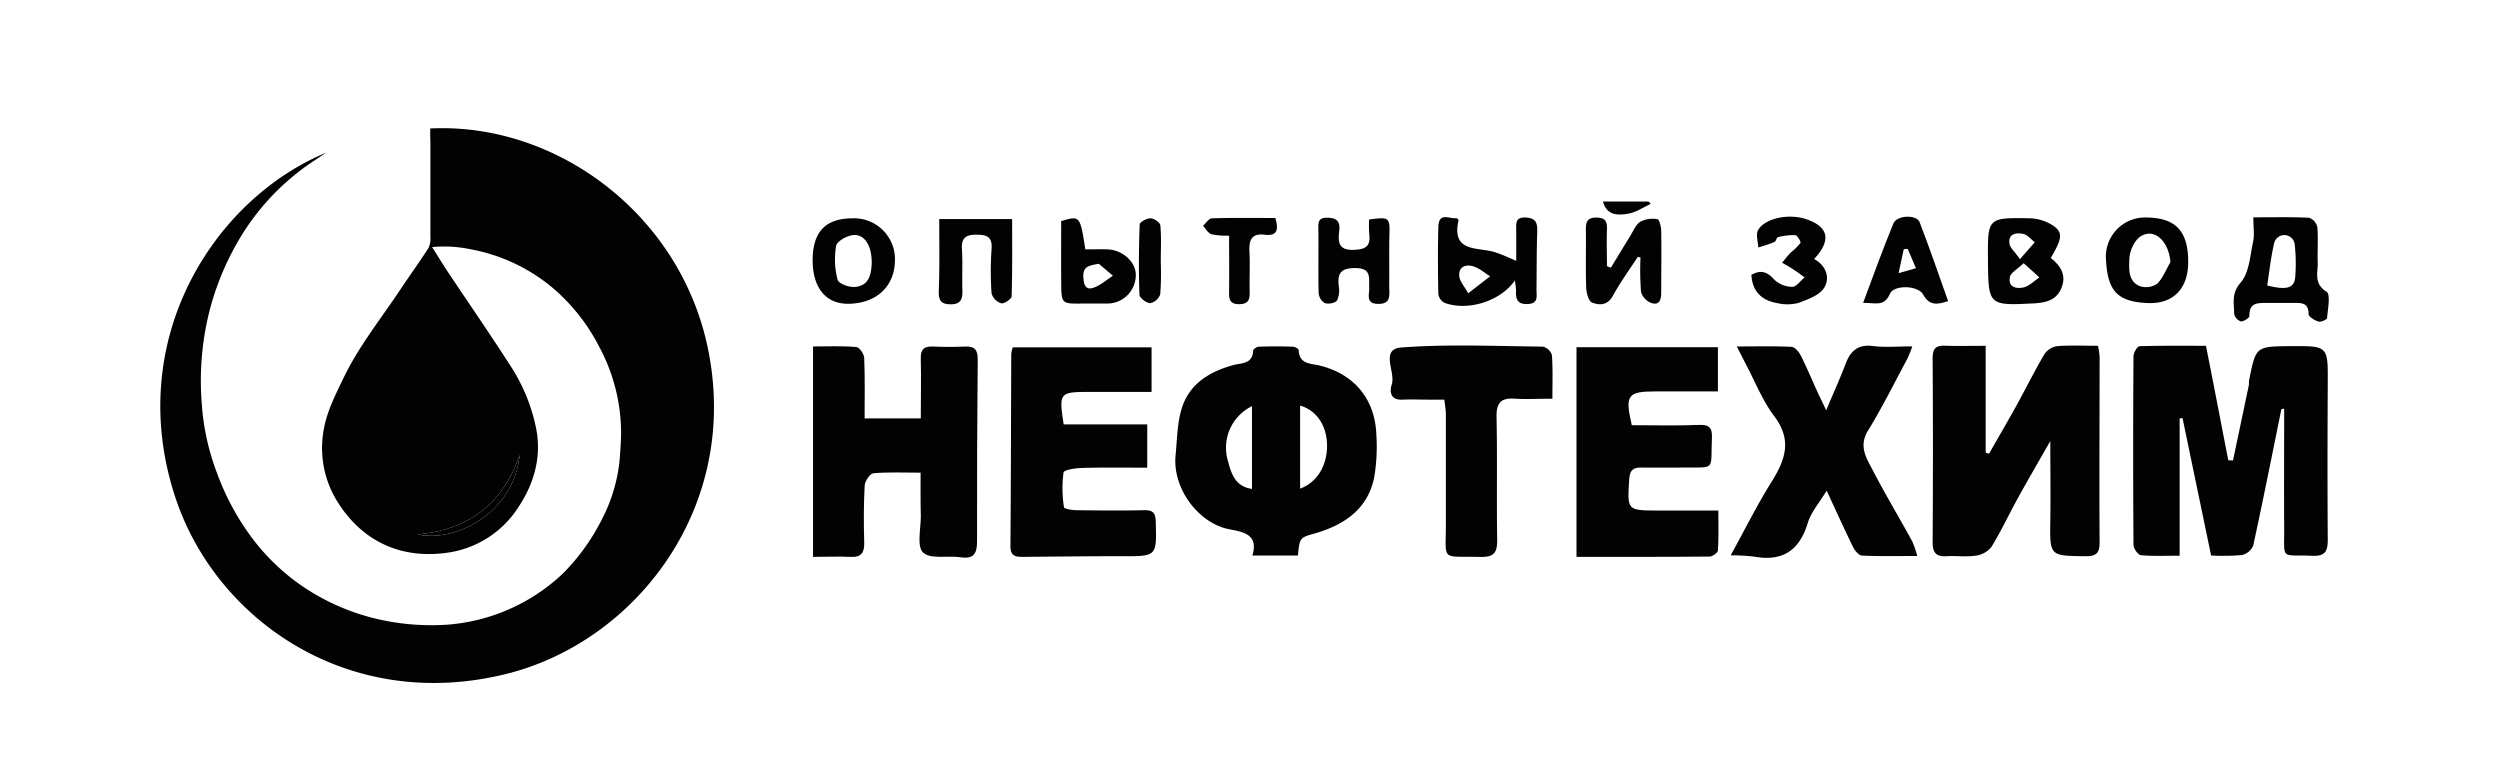 <?xml version="1.0" encoding="UTF-8"?> <svg xmlns="http://www.w3.org/2000/svg" id="Слой_1" data-name="Слой 1" viewBox="0 0 635 198"> <title>лллтикльалмк</title> <path d="M109.28,32.63c32-1.55,63.26,21.66,70.44,55.45,8.62,40.58-18.16,74.72-50.74,83-40.25,10.19-74-13.52-84.36-44.49-13.38-40.13,9.71-76,38.26-87.83L79.36,41.1A61.17,61.17,0,0,0,61.73,59.19a70.27,70.27,0,0,0-8.47,19.59,72.67,72.67,0,0,0-2,23.88A60.64,60.64,0,0,0,55.06,120a64.43,64.43,0,0,0,9.15,16.9,54.27,54.27,0,0,0,15.27,13.71,57.15,57.15,0,0,0,15,6.29,60.88,60.88,0,0,0,19.1,1.77,47.93,47.93,0,0,0,29.4-13,53.6,53.6,0,0,0,9.89-13.74,41.42,41.42,0,0,0,4.54-15.37c.16-2.35.37-4.71.34-7.06A46.37,46.37,0,0,0,152.16,88,48.77,48.77,0,0,0,140.24,73a45.29,45.29,0,0,0-21-9.74,32.12,32.12,0,0,0-9.48-.5c1.45,2.28,2.71,4.37,4.06,6.4,5.28,7.92,10.7,15.75,15.84,23.76a45.59,45.59,0,0,1,6.54,16c1.37,7.13-.51,13.8-4.45,19.79a25.65,25.65,0,0,1-18.84,11.77c-11,1.36-20.58-2.82-26.87-12.53a25.76,25.76,0,0,1-3.62-19.77c.86-4.12,2.85-8.06,4.7-11.89C91.06,88,96.74,81,101.74,73.47c2.34-3.51,4.81-6.93,7.09-10.47a5.54,5.54,0,0,0,.49-2.81c0-8.06,0-16.11,0-24.17C109.27,34.92,109.28,33.83,109.28,32.63ZM106.1,135.74c9.3,2.1,24.42-5.2,25.89-20.22C127.75,128,119,134.55,106.1,135.74Z" style="fill:#020202"></path> <path d="M579.47,103.93c-2.35,11.57-4.65,23.15-7.16,34.68a4.16,4.16,0,0,1-2.89,2.38,56.78,56.78,0,0,1-7.8.11c-2.43-11.71-4.85-23.31-7.26-34.92l-.73.1v34.87c-3.46,0-6.66.16-9.82-.13-.74-.07-1.9-1.68-1.9-2.59q-.17-24,0-48c0-.87,1-2.47,1.5-2.49,5.68-.18,11.36-.11,16.9-.11,2,10,3.82,19.56,5.67,29.07l1.2.06q2-9.48,4-19c.11-.51,0-1,.13-1.55C573,88,573,88,581.76,87.92c9.62-.06,9.54-.06,9.49,9.44-.07,13.27-.09,26.54,0,39.81,0,3.06-.83,4.15-4,4-8.13-.34-7,1.25-7.07-7-.06-10.12,0-20.25,0-30.37Z" style="fill:#020202"></path> <path d="M329.67,141.11H318.11c1.65-5.51-2.51-6-5.89-6.68-7.7-1.48-14.49-10.28-13.62-18.87.41-4.08.4-8.34,1.67-12.16,2-6,7-9,12.91-10.65,2-.57,5-.18,5.11-3.69,0-.35.94-1,1.46-1,2.86-.1,5.73-.1,8.59,0,.54,0,1.51.53,1.52.86.18,3.8,3.28,3.35,5.61,4,8.75,2.26,13.85,8.7,14.13,17.62a46.23,46.23,0,0,1-.58,10.85c-1.65,7.87-7.45,11.82-14.69,14C330.16,136.56,330.12,136.45,329.67,141.11Zm.56-17c4.43-1.6,7-6.1,6.83-11.32-.14-4.79-2.69-8.57-6.83-9.77ZM318,103.17a11.74,11.74,0,0,0-6.26,13.34c.88,3.22,1.64,7,6.26,7.68Z" style="fill:#020202"></path> <path d="M504.36,87.84V115l.86.23c2.29-4,4.61-8,6.84-12,2.44-4.42,4.69-9,7.25-13.31a4.74,4.74,0,0,1,3.22-2c3.36-.26,6.75-.09,10.35-.09a18.36,18.36,0,0,1,.42,2.74c0,15.74-.1,31.47,0,47.2,0,2.71-.82,3.54-3.59,3.51-9.11-.12-9.06,0-8.93-9.08.09-6.35,0-12.69,0-20.18-3.14,5.51-5.77,10-8.3,14.61-2.25,4.08-4.22,8.33-6.66,12.29a6.1,6.1,0,0,1-4,2.22c-2.42.36-4.94,0-7.41.14-2.81.19-3.53-1.09-3.52-3.69q.15-23.23,0-46.45c0-2.29.52-3.41,3-3.33C497.17,87.92,500.41,87.84,504.36,87.84Z" style="fill:#020202"></path> <path d="M233.83,120.06c-4.31,0-8.2-.19-12,.15-.85.07-2.14,2-2.2,3.08-.26,4.8-.26,9.63-.12,14.45.07,2.63-.7,3.87-3.52,3.71-3.07-.16-6.16,0-9.48,0V88c3.8,0,7.42-.17,11,.14.78.06,2,1.8,2,2.81.21,5,.1,10.08.1,15.32h14.27c0-5.29.12-10.22,0-15.14-.09-2.46.87-3.22,3.18-3.11,2.73.13,5.47.12,8.2,0,2.43-.1,3.1,1,3.08,3.29q-.21,23-.17,46.08c0,3-.64,4.67-4.13,4.16-3.28-.49-7.71.57-9.58-1.21-1.66-1.58-.54-6.13-.57-9.36C233.79,127.46,233.83,124,233.83,120.06Z" style="fill:#020202"></path> <path d="M292.5,99.55c-5.42,0-10.58,0-15.75,0-7.68,0-7.8.19-6.58,8.24H291.4v11c-5.34,0-10.76-.09-16.17.06-1.79,0-5,.47-5.09,1.16a30.84,30.84,0,0,0,.11,8.84c0,.37,2,.73,3.13.74,5.73.07,11.46.13,17.18,0,2.24-.06,2.91.62,3,2.85.25,8.93.32,8.87-8.74,8.83-8.2,0-16.39.1-24.59.17-1.91,0-3.6.12-3.58-2.71.13-16.27.14-32.54.21-48.81a8.65,8.65,0,0,1,.38-1.7H292.5Z" style="fill:#020202"></path> <path d="M414.48,108c5.61,0,11.31.17,17-.07,2.65-.12,3.46.7,3.35,3.25-.39,8.55,1.2,7.48-7.43,7.58-3.51,0-7,.05-10.53,0-2.15-.06-2.92.79-3.05,3-.5,7.88-.58,7.89,7.32,7.92,4.93,0,9.86,0,15.32,0,0,3.48.11,6.79-.1,10.08,0,.6-1.36,1.6-2.1,1.61-11.16.1-22.32.07-33.83.07V88.19h35.92V99.42H420.48C413.38,99.42,412.69,100.37,414.48,108Z" style="fill:#020202"></path> <path d="M441.15,88c5.15,0,9.51-.12,13.86.1.84,0,1.91,1.26,2.38,2.19,1.52,3,2.8,6.1,4.2,9.15.56,1.25,1.17,2.47,2.26,4.76,1.95-4.61,3.56-8.17,4.95-11.82,1.26-3.32,3.22-5,7-4.48,3.06.38,6.21.08,9.92.08a30.27,30.27,0,0,1-1.18,3c-3.31,6.17-6.42,12.46-10.08,18.42-2.44,4-.35,7,1.24,10.08,3.16,6.09,6.71,12,10,18a25.66,25.66,0,0,1,1.28,3.74c-5,0-9.47.11-14-.1-.8,0-1.82-1.22-2.26-2.1-2.18-4.42-4.2-8.91-6.75-14.4-1.89,3.16-4,5.51-4.8,8.24-2.13,7-6.41,9.8-13.57,8.53a52.11,52.11,0,0,0-6-.34c3.67-6.67,6.71-12.8,10.32-18.57s5.33-10.72.69-16.84c-3-4-4.87-8.83-7.24-13.29Z" style="fill:#020202"></path> <path d="M394.31,101.27c-3.68,0-6.55.18-9.39,0-3.46-.27-4.87.84-4.8,4.55.22,10.4,0,20.81.16,31.2.06,3.33-.76,4.53-4.32,4.44-10.15-.26-8.68,1.36-8.71-8.57,0-9.22,0-18.45,0-27.67,0-1.13-.23-2.26-.38-3.71h-3.67c-2.34,0-4.68-.09-7,0-3.15.17-3.24-2.19-2.68-3.89,1-3.17-3.08-8.94,2.46-9.36,11.89-.89,23.9-.34,35.86-.22a3.21,3.21,0,0,1,2.34,2.1C394.45,93.71,394.31,97.33,394.31,101.27Z" style="fill:#020202"></path> <path d="M572.35,55.2c5.12,0,9.64-.11,14.15.11a3.28,3.28,0,0,1,2.1,2.35c.26,3,0,6,.1,8.94.1,2.62-1.12,5.4,2.24,7.5,1.06.66.33,4.37.14,6.66,0,.4-1.57,1.11-2.18.92-1-.3-2.52-1.23-2.52-1.9,0-2.74-1.61-2.86-3.59-2.83-2.34,0-4.67,0-7,0s-4.54-.1-4.44,3.31c0,.48-1.47,1.44-2.18,1.37a2.58,2.58,0,0,1-1.69-1.91c0-2.69-.79-5.15,1.65-7.95,2.19-2.51,2.39-6.85,3.17-10.45C572.66,59.59,572.35,57.72,572.35,55.2Zm3.52,17.31c5.11,1.28,7,.69,7.14-2.45a43.79,43.79,0,0,0-.17-8.1,2.65,2.65,0,0,0-5.2-.2C576.83,65.18,576.45,68.7,575.87,72.51Z" style="fill:#020202"></path> <path d="M384.76,71.25c-3.67,5.31-11.93,7.81-17.81,5.69a3,3,0,0,1-1.61-2.21c-.12-5.71-.15-11.43,0-17.15.13-3.9,3-1.83,4.61-2.19.36.31.55.42.54.48-1.95,8.47,5,6.8,9.28,8.21,2.25.73,4.39,1.79,6.59,2.71L385.11,69c0-3.51.06-7,0-10.54,0-1.83-.21-3.35,2.48-3.21,2.52.14,2.94,1.38,2.87,3.55-.17,4.93-.14,9.87-.19,14.8,0,1.63.54,3.48-2.19,3.62-2.58.14-3.14-1.18-3-3.34A19.24,19.24,0,0,0,384.76,71.25ZM372.92,74.5l5.58-4.33c-1.46-.88-2.83-2.13-4.41-2.56-1.95-.53-3.77.24-3.4,2.75C370.85,71.49,371.8,72.51,372.92,74.5Z" style="fill:#020202"></path> <path d="M520.9,65.53c2.51,2,4,4.31,2.74,7.52s-3.92,3.8-6.89,4c-11.72.6-11.72.6-11.81-11.16-.08-10.51-.08-10.62,10.4-10.45a11.39,11.39,0,0,1,6.35,2C524.06,59.19,523.68,60.77,520.9,65.53ZM514,66.85c-1.62,1.57-3.23,2.39-3.48,3.51C510,73,512.21,73.41,514,73c1.46-.35,2.69-1.65,4-2.53C516.88,69.43,515.76,68.41,514,66.85Zm-.95-1,3.79-4.33c-1-.74-1.87-1.91-3-2.12-1.84-.35-3.88,0-3.41,2.67C510.68,63.06,511.74,63.92,513.07,65.81Z" style="fill:#020202"></path> <path d="M416,65.24c-2.14,3.29-4.47,6.49-6.35,9.93-1.37,2.49-3.47,2.39-5.29,1.67-.88-.35-1.42-2.48-1.47-3.83-.17-4.94,0-9.89-.08-14.83,0-1.82.37-2.89,2.59-2.92,2.38,0,2.85,1,2.77,3.09-.12,3.08,0,6.17,0,9.26l1,.38c1.61-2.64,3.2-5.3,4.84-7.93.81-1.31,1.45-3,2.64-3.75a6.9,6.9,0,0,1,4.36-.64c.45.06.92,1.9.94,2.94.09,5.2,0,10.41,0,15.62,0,1.77-.37,3.43-2.53,2.73a4.36,4.36,0,0,1-2.6-2.81,70.86,70.86,0,0,1-.13-8.75Z" style="fill:#020202"></path> <path d="M238.57,55.65h18.51c0,6.7.08,13.16-.13,19.61,0,.67-1.89,1.95-2.64,1.78a3.73,3.73,0,0,1-2.45-2.5,79.06,79.06,0,0,1,0-11.31c.25-3.24-1.35-3.61-4-3.62s-3.71,1-3.53,3.71c.22,3.5,0,7,.12,10.53.05,2.13-.41,3.46-3,3.44-2.43,0-3.06-1-3-3.33C238.68,68,238.57,62,238.57,55.65Z" style="fill:#020202"></path> <path d="M555.8,66.56c0,6.67-3.71,10.67-10.22,10.42-7.93-.32-10.28-3.2-10.67-11.23a9.94,9.94,0,0,1,10-10.51C552.57,55.24,555.83,58.63,555.8,66.56Zm-4.51,0c-.44-5.34-4.11-8.76-7.58-6.51-1.58,1-2.79,3.72-2.85,5.7-.08,2.48-.42,5.87,2.88,7A4.94,4.94,0,0,0,548,72C549.42,70.53,550.21,68.41,551.29,66.59Z" style="fill:#020202"></path> <path d="M206.41,66.17c0-7.26,3.2-10.68,10.12-10.72A10.4,10.4,0,0,1,227.3,66.58c-.24,6.37-4.89,10.52-11.84,10.58C209.79,77.2,206.44,73.14,206.41,66.17Zm15,.73c.09-4.52-1.85-7.53-4.8-7.18-1.56.19-4,1.55-4.23,2.72a20.17,20.17,0,0,0,.38,8.64c.27,1,3.05,2,4.55,1.79C221,72.47,221.24,69.31,221.43,66.9Z" style="fill:#020202"></path> <path d="M347.76,55.76c5.11-.71,5.28-.49,5.16,3.77-.12,4.42,0,8.84-.06,13.25,0,2,.62,4.42-2.75,4.41s-2.24-2.42-2.33-4.17c-.12-2.37.68-4.9-3.48-4.93-3.6,0-4.62,1.17-4.27,4.47a6.28,6.28,0,0,1-.41,3.74c-.42.67-2.18,1-3.09.7a3.26,3.26,0,0,1-1.59-2.52c-.14-5.33,0-10.66-.07-16,0-1.65-.29-3.16,2.14-3.18,2.25,0,3.42.7,3.17,3.16-.28,2.71-.51,5.16,3.71,5,3.1-.11,4.3-1,3.89-4.1A28.87,28.87,0,0,1,347.76,55.76Z" style="fill:#020202"></path> <path d="M460.79,65.79c3,1.63,4.1,4.7,2.6,7.21-1.16,2-4.14,3-6.54,3.93a11.18,11.18,0,0,1-5.4.07c-3.8-.66-6.33-2.77-6.6-7.18,2.19-1.24,3.9-1,5.79,1.19a6.73,6.73,0,0,0,4.64,1.84c1,0,2.05-1.54,3.08-2.39-1-.73-2-1.49-3.1-2.19-.84-.56-1.73-1-2.61-1.56.73-.85,1.41-1.75,2.19-2.55a15.81,15.81,0,0,0,2.47-2.43c.19-.32-.77-1.93-1.29-2a15.14,15.14,0,0,0-4.42.51c-.36.07-.46,1-.85,1.21-1.35.57-2.76,1-4.15,1.41-.05-1.49-.67-3.29-.05-4.4,1.72-3.05,7.77-4.26,12.14-2.82C464.48,57.57,465.24,61,460.79,65.79Z" style="fill:#020202"></path> <path d="M494.82,76.48c-2.9,1-4.83,1.1-6.34-1.67-1.27-2.35-7.44-2.54-8.45-.17-1.47,3.41-3.79,2.21-6.8,2.29,2.66-7.05,5-13.67,7.7-20.18.86-2.11,5.88-2.32,6.65-.33C490.13,63,492.39,69.67,494.82,76.48ZM484.56,63.21l-1,.08-1.32,6.09,4.41-1.26Z" style="fill:#020202"></path> <path d="M269.54,56.16c4.79-1.41,4.79-1.41,6.14,7.18,1.79,0,3.69-.05,5.59,0,3.94.12,7.35,3.29,7.22,6.65a7.24,7.24,0,0,1-7.19,7.11c-2.08,0-4.17,0-6.25,0-5.41.07-5.45.08-5.5-5.17S269.54,61.35,269.54,56.16ZM279.1,67c-2.53.44-4.09.69-3.93,3.37.1,1.75.45,3.41,2.52,2.73,1.81-.6,3.36-2,5-3.06Z" style="fill:#020202"></path> <path d="M323.92,55.37c1,3.21.29,4.62-2.69,4.25-3.25-.4-4,1.27-3.88,4.16.18,3.25,0,6.51.06,9.76,0,1.93.22,3.65-2.57,3.72s-2.68-1.65-2.65-3.59c.06-4.51,0-9,0-13.82a19.2,19.2,0,0,1-4.5-.35c-.85-.28-1.42-1.41-2.12-2.16.75-.66,1.48-1.86,2.24-1.89C313.14,55.29,318.45,55.37,323.92,55.37Z" style="fill:#020202"></path> <path d="M294.82,66.21a71.47,71.47,0,0,1-.12,8.54A3.44,3.44,0,0,1,292.17,77c-1,0-2.72-1.33-2.75-2.14-.21-5.94-.17-11.9.06-17.85,0-.6,1.81-1.58,2.76-1.56s2.42,1.09,2.49,1.81c.28,2.95.11,5.95.11,8.93Z" style="fill:#020202"></path> <path d="M407.15,51.19h11.6l.53.59c-1.88.87-3.68,2.13-5.65,2.49C411,54.74,408.11,54.79,407.15,51.19Z" style="fill:#020202"></path> <path d="M106.1,135.74C119,134.55,127.75,128,132,115.52,130.52,130.54,115.4,137.84,106.1,135.74Z" style="fill:#020202"></path> </svg> 